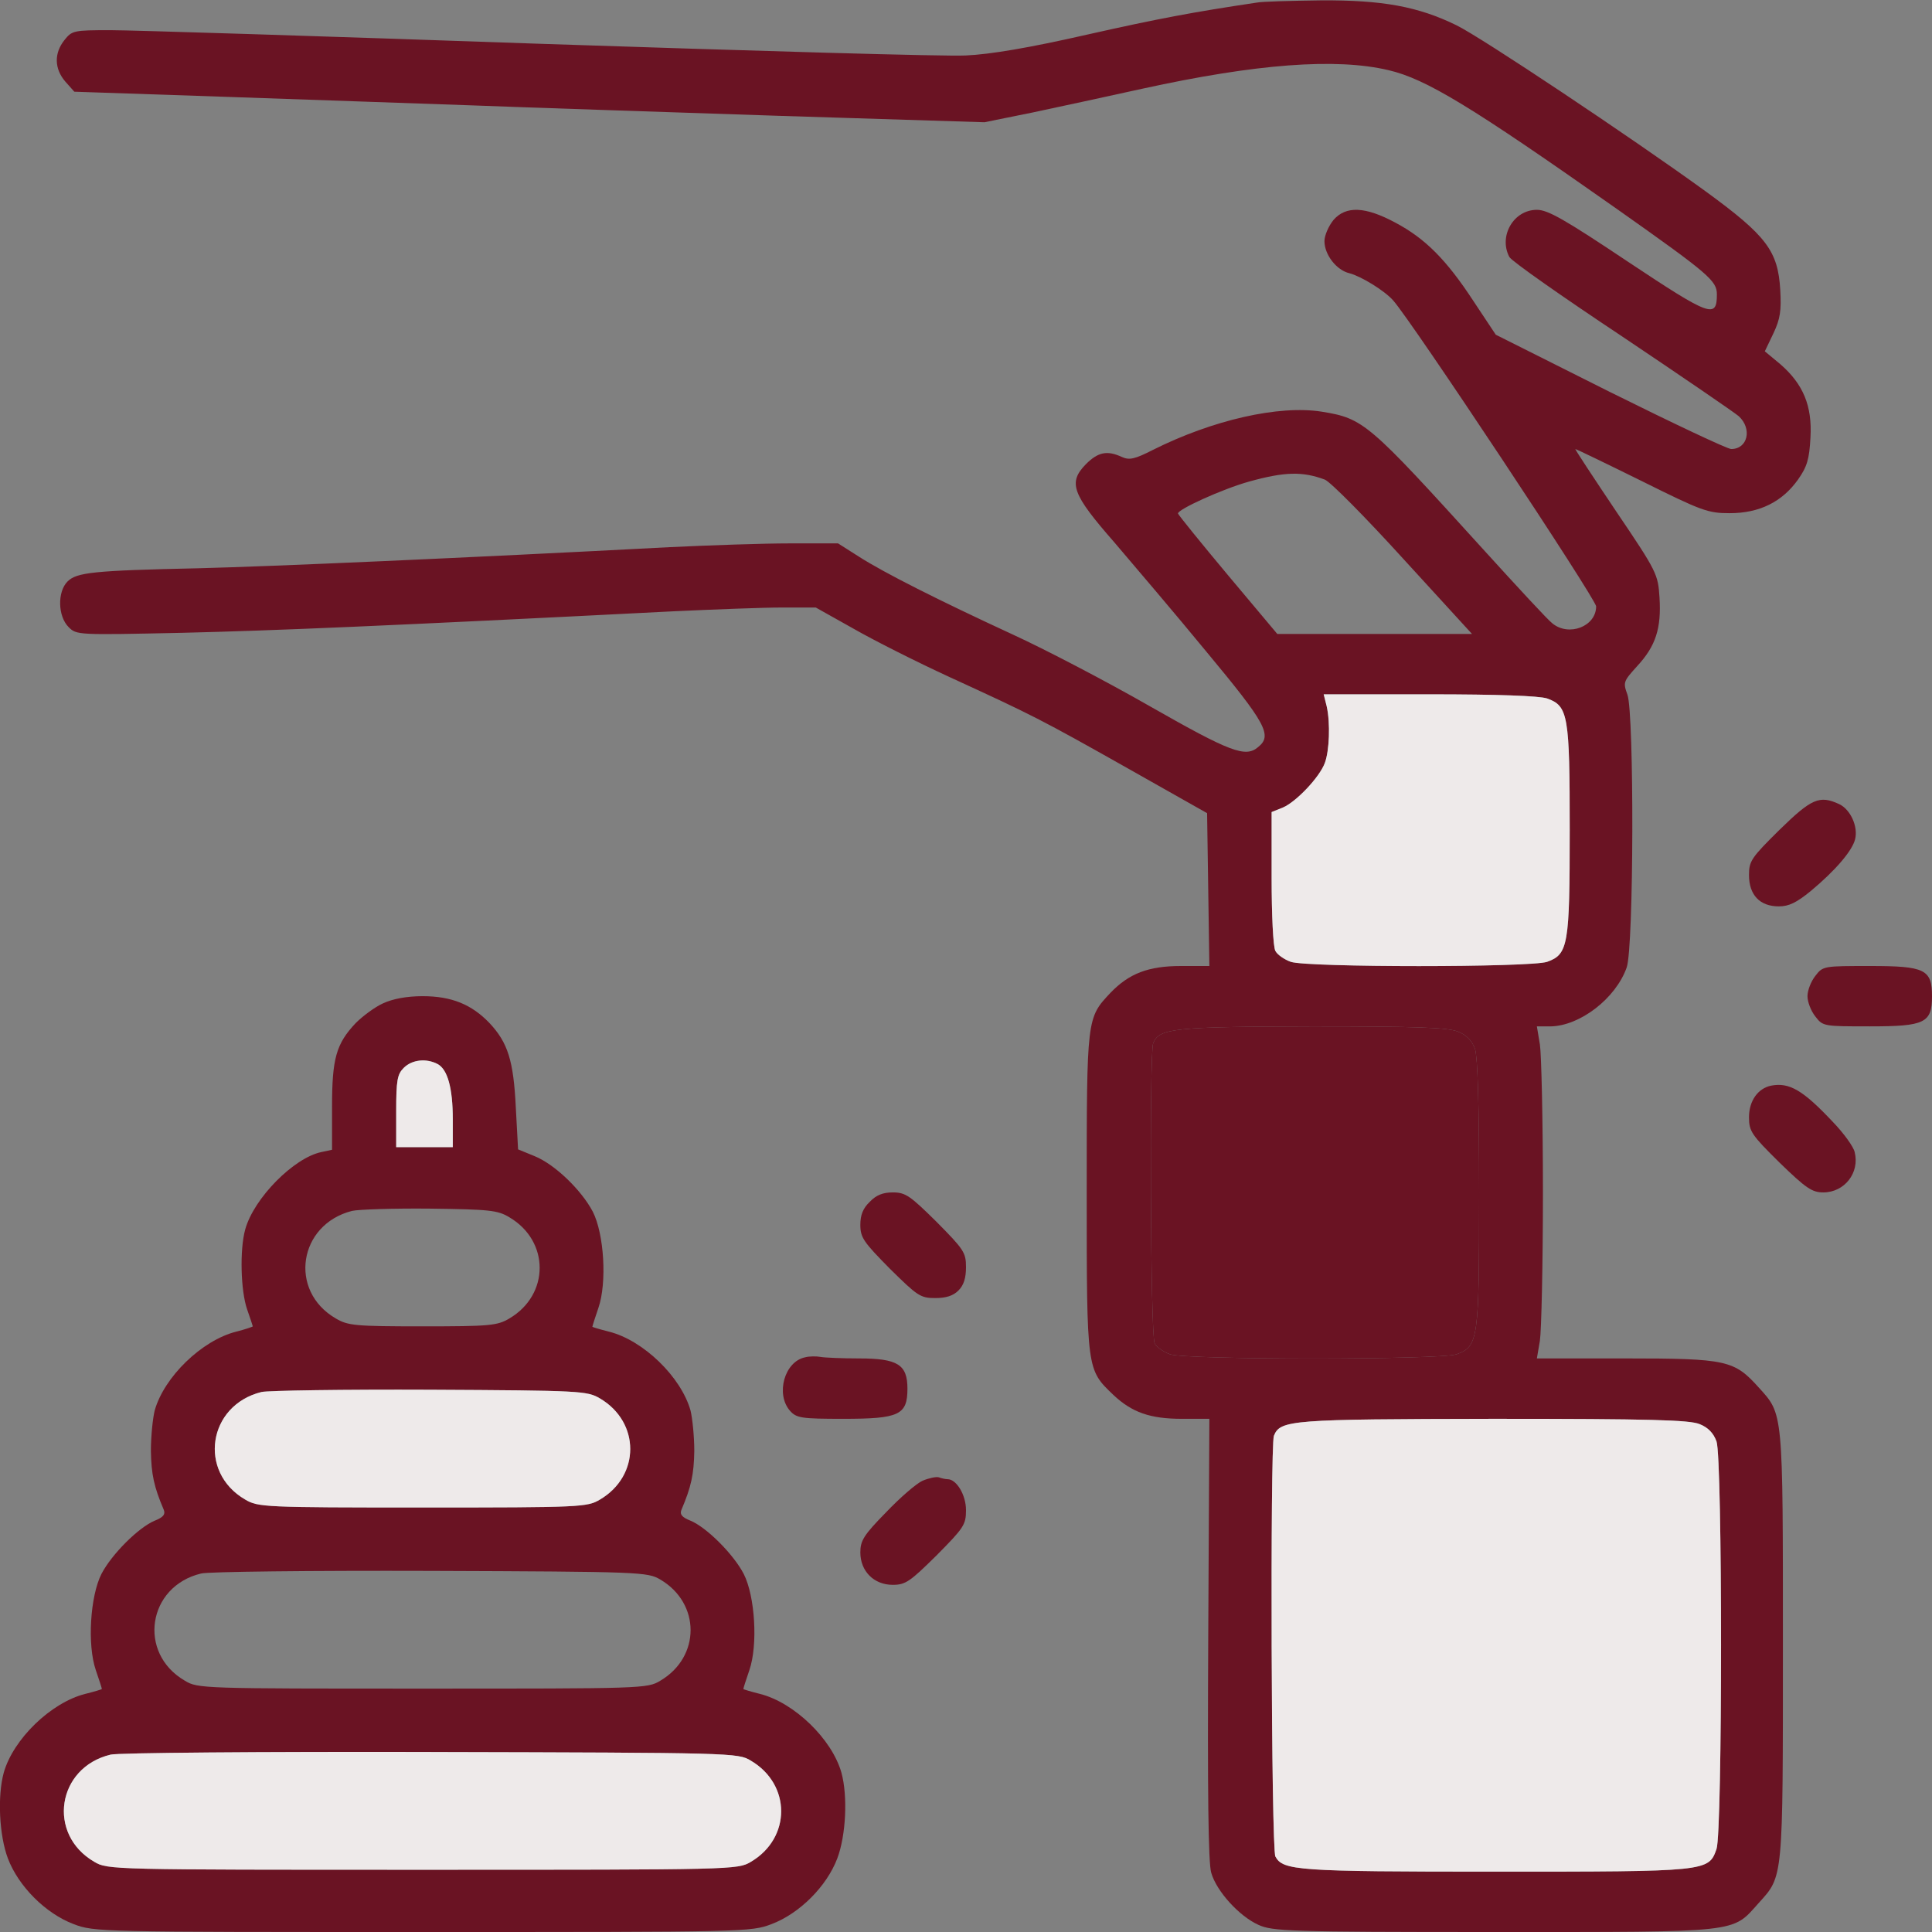 <svg width="58" height="58" viewBox="0 0 58 58" fill="none" xmlns="http://www.w3.org/2000/svg">
<rect x="0" y="0" width="58" height="58" fill="#808080" stroke="none"/>
<g clip-path="url(#clip0_302_2463)">
<path d="M37.722 0.079C35.819 0.363 34.788 0.555 32.624 1.042C30.879 1.439 29.735 1.631 28.999 1.665C28.41 1.699 22.644 1.529 16.198 1.314C9.741 1.088 3.952 0.906 3.318 0.906C2.208 0.906 2.163 0.918 1.936 1.201C1.619 1.597 1.63 2.062 1.959 2.447L2.231 2.753L6.581 2.9C8.971 2.979 12.358 3.104 14.102 3.161C15.847 3.229 20.038 3.365 23.414 3.478L29.554 3.67L31.004 3.376C31.797 3.206 33.281 2.889 34.3 2.662C37.71 1.915 40.112 1.733 41.687 2.107C42.808 2.368 44.167 3.195 48.529 6.265C51.304 8.224 51.542 8.428 51.542 8.836C51.542 9.572 51.349 9.504 48.88 7.862C46.965 6.582 46.467 6.299 46.138 6.299C45.436 6.299 44.983 7.091 45.312 7.715C45.379 7.839 46.897 8.904 48.687 10.093C50.477 11.294 52.052 12.37 52.199 12.495C52.607 12.869 52.471 13.48 51.972 13.48C51.859 13.48 50.228 12.71 48.336 11.77L44.904 10.048L44.235 9.04C43.42 7.794 42.785 7.159 41.89 6.684C40.984 6.197 40.406 6.174 40.032 6.604C39.885 6.786 39.761 7.069 39.761 7.239C39.761 7.647 40.123 8.111 40.508 8.202C40.859 8.292 41.562 8.723 41.822 9.017C42.389 9.652 47.917 17.989 47.917 18.204C47.917 18.805 47.101 19.122 46.603 18.714C46.467 18.612 45.538 17.604 44.519 16.483C41.075 12.688 40.939 12.563 39.681 12.359C38.39 12.155 36.407 12.608 34.618 13.503C34.063 13.786 33.904 13.82 33.678 13.718C33.236 13.514 32.964 13.571 32.601 13.934C32.057 14.489 32.182 14.829 33.451 16.279C34.029 16.958 35.286 18.431 36.226 19.575C38.005 21.716 38.209 22.079 37.767 22.43C37.393 22.747 36.951 22.588 34.527 21.206C33.202 20.447 31.355 19.485 30.415 19.054C28.183 18.023 26.541 17.196 25.782 16.709L25.159 16.313H23.709C22.916 16.313 21.296 16.369 20.106 16.426C13.853 16.754 8.167 17.004 5.946 17.06C2.786 17.128 2.299 17.185 2.027 17.457C1.721 17.763 1.732 18.499 2.061 18.827C2.299 19.065 2.333 19.065 5.482 18.997C8.28 18.929 11.542 18.793 20.208 18.352C21.443 18.295 22.916 18.238 23.471 18.238H24.49L25.601 18.861C26.212 19.213 27.515 19.87 28.5 20.323C30.993 21.467 31.242 21.591 33.893 23.087L36.238 24.412L36.272 26.712L36.306 29H35.456C34.47 29 33.893 29.227 33.338 29.804C32.624 30.563 32.624 30.541 32.624 35.82C32.624 41.166 32.624 41.11 33.428 41.88C33.983 42.401 34.527 42.594 35.479 42.594H36.306L36.272 49.187C36.249 53.775 36.272 55.927 36.362 56.222C36.521 56.777 37.2 57.524 37.778 57.785C38.197 57.977 38.684 58 44.858 58C52.324 58 51.984 58.034 52.799 57.128C53.536 56.312 53.524 56.459 53.524 49.391C53.524 42.322 53.536 42.469 52.799 41.654C52.063 40.838 51.848 40.781 48.812 40.781H46.138L46.229 40.249C46.274 39.943 46.32 37.949 46.32 35.797C46.32 33.645 46.274 31.651 46.229 31.356L46.138 30.813H46.546C47.43 30.801 48.506 29.974 48.834 29.045C49.05 28.445 49.061 21.433 48.857 20.855C48.721 20.481 48.733 20.459 49.152 19.994C49.707 19.394 49.877 18.861 49.82 17.944C49.775 17.241 49.752 17.174 48.517 15.35C47.826 14.319 47.271 13.48 47.294 13.48C47.316 13.48 48.211 13.911 49.288 14.443C51.089 15.338 51.27 15.406 51.927 15.406C52.822 15.406 53.502 15.066 53.977 14.398C54.249 14.013 54.317 13.786 54.351 13.141C54.408 12.189 54.136 11.532 53.445 10.932L52.981 10.547L53.241 10.003C53.445 9.572 53.479 9.323 53.445 8.711C53.377 7.533 53.037 7.08 51.202 5.743C48.97 4.124 44.45 1.11 43.725 0.759C42.57 0.193 41.494 7.62939e-05 39.659 0.011C38.752 0.023 37.88 0.045 37.722 0.079ZM39.772 14.398C39.942 14.466 40.995 15.531 42.128 16.777L44.19 19.031H41.267H38.345L36.872 17.276C36.056 16.301 35.388 15.474 35.365 15.418C35.331 15.304 36.691 14.681 37.506 14.455C38.571 14.16 39.104 14.149 39.772 14.398ZM46.444 20.968C47.079 21.195 47.124 21.467 47.124 24.922C47.124 28.377 47.079 28.649 46.444 28.875C45.934 29.045 39.251 29.045 38.752 28.875C38.56 28.808 38.345 28.66 38.288 28.547C38.22 28.434 38.175 27.448 38.175 26.361V24.378L38.515 24.242C38.911 24.072 39.613 23.336 39.772 22.905C39.908 22.543 39.942 21.716 39.829 21.206L39.738 20.844H42.91C44.972 20.844 46.195 20.889 46.444 20.968ZM43.771 30.971C44.031 31.073 44.19 31.243 44.281 31.492C44.36 31.741 44.405 33.157 44.405 35.82C44.405 40.226 44.383 40.419 43.725 40.657C43.216 40.827 35.637 40.827 35.127 40.657C34.935 40.589 34.72 40.441 34.663 40.328C34.538 40.09 34.504 31.64 34.618 31.322C34.799 30.869 35.218 30.824 39.398 30.813C42.559 30.813 43.476 30.847 43.771 30.971ZM51.021 42.752C51.281 42.854 51.44 43.024 51.531 43.273C51.712 43.795 51.712 54.987 51.531 55.508C51.293 56.188 51.27 56.188 44.881 56.188C38.934 56.188 38.515 56.154 38.288 55.734C38.163 55.497 38.129 43.421 38.243 43.104C38.435 42.628 38.741 42.605 44.836 42.594C49.548 42.594 50.715 42.628 51.021 42.752Z" fill="#6A1323"/>
<path d="M51.021 42.752C51.281 42.854 51.44 43.024 51.531 43.273C51.712 43.795 51.712 54.987 51.531 55.508C51.293 56.188 51.27 56.188 44.881 56.188C38.934 56.188 38.515 56.154 38.288 55.734C38.163 55.497 38.129 43.421 38.243 43.104C38.435 42.628 38.741 42.605 44.836 42.594C49.548 42.594 50.715 42.628 51.021 42.752Z" fill="#EEEAEA"/>
<path d="M46.444 20.968C47.079 21.195 47.124 21.467 47.124 24.922C47.124 28.377 47.079 28.649 46.444 28.875C45.934 29.045 39.251 29.045 38.752 28.875C38.56 28.808 38.345 28.66 38.288 28.547C38.22 28.434 38.175 27.448 38.175 26.361V24.378L38.515 24.242C38.911 24.072 39.613 23.336 39.772 22.905C39.908 22.543 39.942 21.716 39.829 21.206L39.738 20.844H42.91C44.972 20.844 46.195 20.889 46.444 20.968Z" fill="#EEEAEA"/>
<path d="M43.771 30.971C44.031 31.073 44.19 31.243 44.281 31.492C44.36 31.741 44.405 33.157 44.405 35.82C44.405 40.226 44.383 40.419 43.725 40.657C43.216 40.827 35.637 40.827 35.127 40.657C34.935 40.589 34.72 40.441 34.663 40.328C34.538 40.09 34.504 31.64 34.618 31.322C34.799 30.869 35.218 30.824 39.398 30.813C42.559 30.813 43.476 30.847 43.771 30.971Z" fill="#6A1323"/>
<path d="M53.423 24.911C52.574 25.749 52.506 25.851 52.506 26.27C52.506 26.87 52.834 27.21 53.401 27.21C53.707 27.21 53.933 27.097 54.364 26.746C55.111 26.123 55.598 25.545 55.689 25.205C55.791 24.82 55.553 24.299 55.213 24.14C54.624 23.868 54.386 23.97 53.423 24.911Z" fill="#6A1323"/>
<path d="M54.5 29.294C54.364 29.465 54.262 29.736 54.262 29.906C54.262 30.076 54.364 30.348 54.5 30.518C54.726 30.812 54.749 30.812 56.142 30.812C57.785 30.812 58 30.71 58 29.906C58 29.102 57.785 29 56.142 29C54.749 29 54.726 29 54.5 29.294Z" fill="#6A1323"/>
<path d="M11.497 30.122C11.248 30.235 10.886 30.507 10.682 30.71C10.092 31.334 9.968 31.775 9.968 33.225V34.517L9.651 34.585C8.824 34.755 7.623 35.967 7.362 36.907C7.192 37.519 7.226 38.754 7.419 39.309C7.51 39.569 7.589 39.807 7.589 39.818C7.589 39.83 7.362 39.909 7.091 39.977C6.06 40.237 4.927 41.336 4.644 42.344C4.587 42.571 4.53 43.115 4.53 43.557C4.542 44.259 4.621 44.633 4.916 45.324C4.972 45.46 4.904 45.55 4.644 45.652C4.157 45.856 3.352 46.66 3.046 47.25C2.707 47.918 2.616 49.379 2.876 50.138C2.978 50.433 3.058 50.682 3.058 50.705C3.058 50.716 2.831 50.784 2.559 50.852C1.528 51.112 0.396 52.211 0.112 53.219C-0.08 53.922 -0.024 55.1 0.237 55.791C0.554 56.629 1.37 57.445 2.208 57.762C2.831 58 2.978 58 12.687 58C22.395 58 22.542 58 23.165 57.762C24.003 57.445 24.819 56.629 25.136 55.791C25.397 55.1 25.453 53.922 25.261 53.219C24.978 52.211 23.845 51.112 22.814 50.852C22.542 50.784 22.316 50.716 22.316 50.705C22.316 50.682 22.395 50.433 22.497 50.138C22.757 49.379 22.667 47.918 22.327 47.25C22.021 46.66 21.217 45.856 20.73 45.652C20.469 45.55 20.401 45.46 20.458 45.324C20.752 44.633 20.832 44.259 20.843 43.557C20.843 43.115 20.786 42.571 20.73 42.344C20.446 41.336 19.314 40.237 18.283 39.977C18.011 39.909 17.784 39.841 17.784 39.83C17.784 39.807 17.864 39.558 17.965 39.263C18.226 38.504 18.136 37.043 17.796 36.375C17.456 35.729 16.663 34.959 16.051 34.709L15.553 34.505L15.485 33.248C15.417 31.843 15.247 31.3 14.692 30.71C14.159 30.155 13.559 29.906 12.687 29.906C12.211 29.906 11.792 29.985 11.497 30.122ZM13.14 31.945C13.434 32.104 13.593 32.659 13.593 33.599V34.438H12.743H11.894V33.361C11.894 32.432 11.928 32.251 12.12 32.059C12.369 31.809 12.8 31.764 13.14 31.945ZM15.292 36.544C16.504 37.258 16.504 38.867 15.292 39.581C14.93 39.796 14.714 39.818 12.687 39.818C10.659 39.818 10.444 39.796 10.081 39.581C8.654 38.754 8.96 36.76 10.568 36.352C10.761 36.307 11.826 36.273 12.913 36.284C14.68 36.307 14.941 36.329 15.292 36.544ZM18.011 41.982C19.223 42.696 19.223 44.304 18.011 45.018C17.626 45.245 17.456 45.256 12.687 45.256C7.917 45.256 7.748 45.245 7.362 45.018C5.935 44.191 6.241 42.186 7.85 41.789C8.042 41.744 10.33 41.71 12.913 41.721C17.433 41.744 17.626 41.755 18.011 41.982ZM19.823 47.419C21.035 48.133 21.035 49.742 19.823 50.456C19.438 50.693 19.28 50.693 12.687 50.693C6.094 50.693 5.935 50.693 5.55 50.456C4.123 49.629 4.428 47.623 6.037 47.238C6.23 47.182 9.334 47.148 12.913 47.159C19.257 47.182 19.438 47.193 19.823 47.419ZM22.542 52.857C23.754 53.571 23.754 55.179 22.542 55.893C22.146 56.131 22.021 56.131 12.687 56.131C3.352 56.131 3.228 56.131 2.831 55.893C1.404 55.066 1.71 53.061 3.318 52.676C3.511 52.619 7.838 52.585 12.913 52.596C12.927 52.596 12.941 52.597 12.955 52.597C22.01 52.619 22.157 52.62 22.542 52.857Z" fill="#6A1323"/>
<path d="M22.542 52.857C23.754 53.571 23.754 55.179 22.542 55.893C22.146 56.131 22.021 56.131 12.687 56.131C3.352 56.131 3.228 56.131 2.831 55.893C1.404 55.066 1.71 53.061 3.318 52.676C3.511 52.619 7.838 52.585 12.913 52.596L12.955 52.597C22.01 52.619 22.157 52.62 22.542 52.857Z" fill="#EEEAEA"/>
<path d="M18.011 41.982C19.223 42.696 19.223 44.304 18.011 45.018C17.626 45.245 17.456 45.256 12.687 45.256C7.917 45.256 7.748 45.245 7.362 45.018C5.935 44.191 6.241 42.186 7.85 41.789C8.042 41.744 10.33 41.71 12.913 41.721C17.433 41.744 17.626 41.755 18.011 41.982Z" fill="#EEEAEA"/>
<path d="M13.14 31.945C13.434 32.104 13.593 32.659 13.593 33.599V34.438H12.743H11.894V33.361C11.894 32.432 11.928 32.251 12.12 32.059C12.369 31.809 12.8 31.764 13.14 31.945Z" fill="#EEEAEA"/>
<path d="M53.174 32.591C52.778 32.67 52.506 33.044 52.506 33.543C52.506 33.962 52.585 34.075 53.423 34.902C54.216 35.672 54.398 35.797 54.737 35.797C55.372 35.797 55.836 35.208 55.678 34.585C55.644 34.426 55.349 34.018 55.021 33.678C54.126 32.727 53.718 32.489 53.174 32.591Z" fill="#6A1323"/>
<path d="M26.111 36.08C25.907 36.273 25.828 36.477 25.828 36.771C25.828 37.156 25.93 37.292 26.712 38.085C27.539 38.901 27.629 38.969 28.071 38.969C28.4 38.969 28.615 38.901 28.773 38.742C28.932 38.584 29 38.368 29 38.04C29 37.598 28.932 37.507 28.116 36.681C27.323 35.899 27.188 35.797 26.802 35.797C26.508 35.797 26.304 35.876 26.111 36.08Z" fill="#6A1323"/>
<path d="M24.172 40.747C23.549 40.872 23.277 41.857 23.719 42.356C23.912 42.571 24.059 42.594 25.317 42.594C26.993 42.594 27.242 42.48 27.242 41.688C27.242 40.962 26.948 40.781 25.781 40.781C25.283 40.781 24.762 40.759 24.637 40.736C24.512 40.713 24.297 40.713 24.172 40.747Z" fill="#6A1323"/>
<path d="M27.697 44.452C27.516 44.531 27.018 44.961 26.598 45.403C25.93 46.083 25.828 46.253 25.828 46.604C25.828 47.17 26.236 47.578 26.802 47.578C27.188 47.578 27.323 47.476 28.116 46.694C28.932 45.868 29 45.777 29 45.335C29 44.882 28.717 44.406 28.445 44.406C28.388 44.406 28.275 44.384 28.184 44.35C28.105 44.327 27.89 44.372 27.697 44.452Z" fill="#6A1323"/>
</g>
<defs>
<clipPath id="clip0_302_2463">
<rect width="58" height="58" fill="white"/>
</clipPath>
</defs>
</svg>
